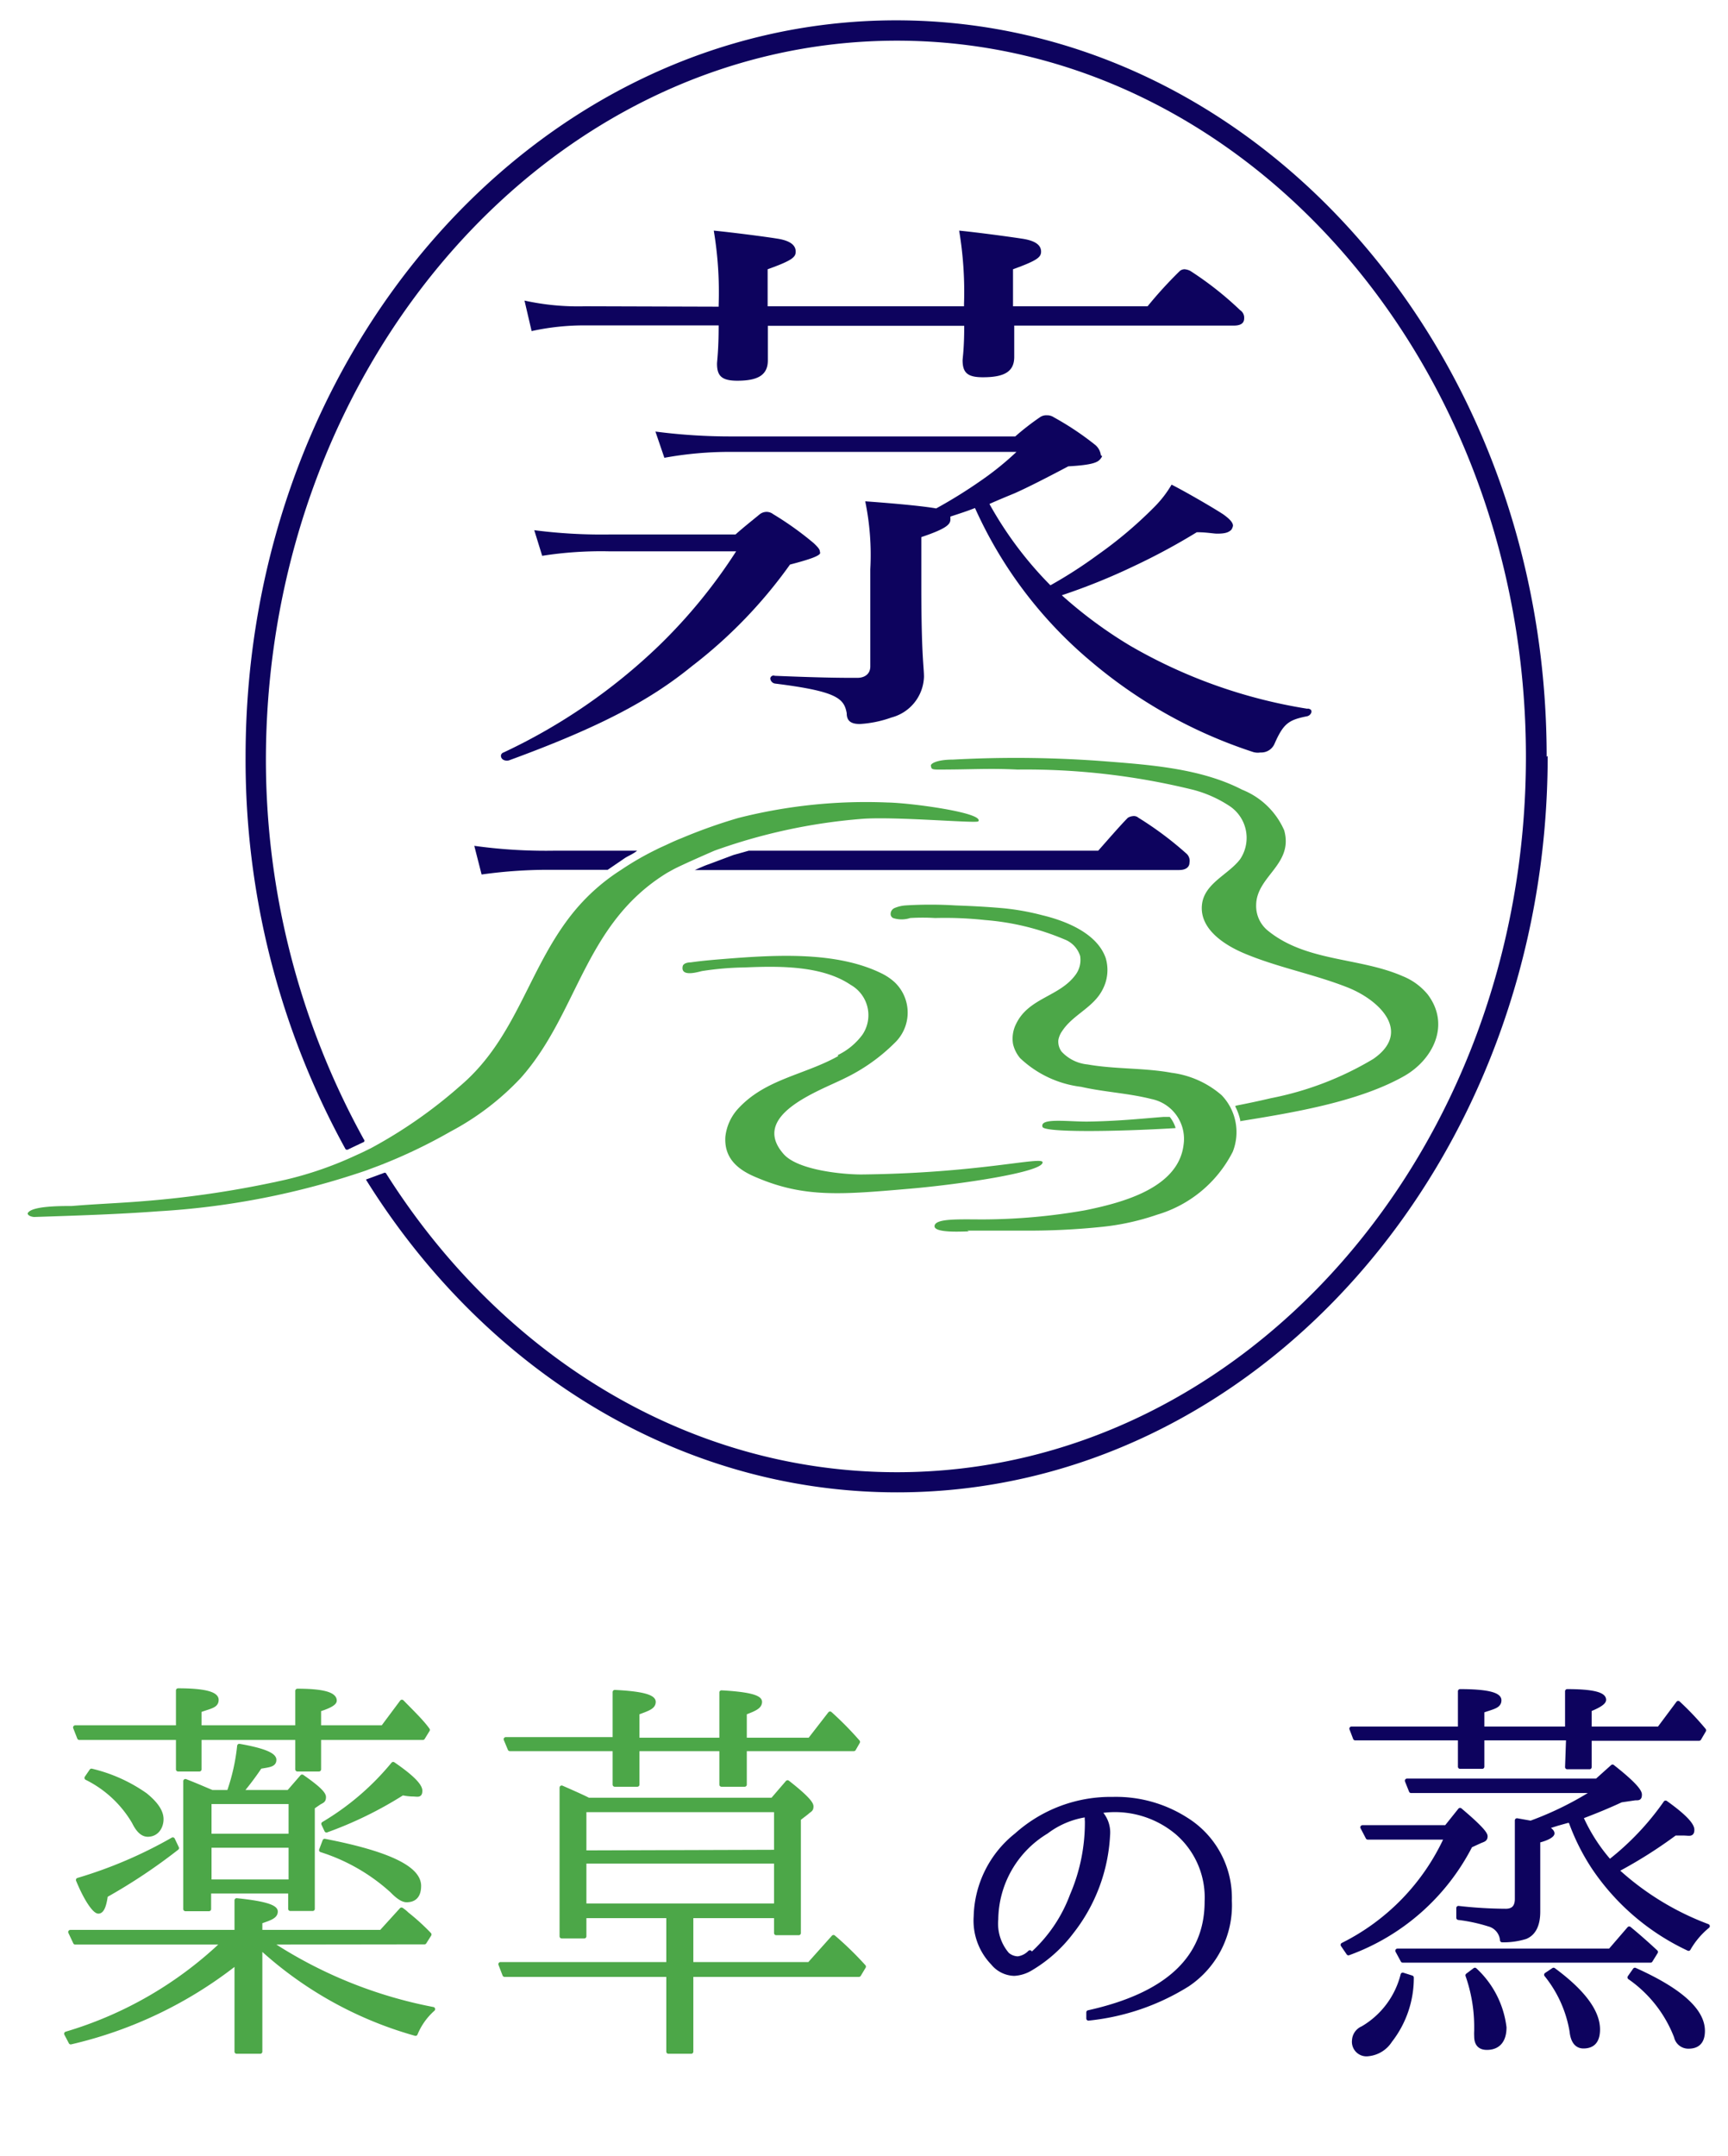 <svg xmlns="http://www.w3.org/2000/svg" width="85" height="106" viewBox="0 0 85 106"><defs><style>.cls-1,.cls-3{fill:#0d035e;}.cls-2,.cls-4{fill:#4ca748;}.cls-2{stroke:#4ca748;}.cls-2,.cls-3{stroke-linecap:round;stroke-linejoin:round;stroke-width:0.21px;}.cls-3{stroke:#0d035e;}.cls-5{fill:none;}</style></defs><g id="レイヤー_2" data-name="レイヤー 2"><g id="レイヤー_1-2" data-name="レイヤー 1"><path class="cls-1" d="M28.8,15.06a12.33,12.33,0,0,1-3-.28l.35,1.5A12.06,12.06,0,0,1,28.8,16h6.55c0,1.26-.08,1.74-.08,1.89,0,.6.24.83,1,.83,1,0,1.5-.27,1.5-1,0-.08,0-.44,0-1.7h9.66c0,1.14-.08,1.58-.08,1.7,0,.63.27.83,1,.83,1.06,0,1.54-.28,1.54-1,0-.12,0-.4,0-1.54H60.68c.36,0,.52-.12.52-.36a.44.44,0,0,0-.2-.4,16.35,16.35,0,0,0-2.45-1.93.74.74,0,0,0-.28-.08.37.37,0,0,0-.23.08,20.54,20.54,0,0,0-1.59,1.74H49.83V13.24c1.22-.44,1.38-.6,1.38-.87s-.2-.52-.91-.63-2.29-.32-3.12-.4a18.16,18.16,0,0,1,.24,3.6v.12H37.76V13.24c1.23-.44,1.38-.6,1.38-.87s-.2-.52-.87-.63-2.33-.32-3.16-.4A18.37,18.37,0,0,1,35.35,15v.08Z"/><path class="cls-1" d="M24.64,37.15c0,.21.21.28.39.24,4.57-1.67,7-3,9-4.63a23.42,23.42,0,0,0,4.83-5c1.08-.28,1.38-.42,1.47-.53a.11.11,0,0,0,0-.1c0-.11-.08-.21-.3-.42a15.64,15.64,0,0,0-2-1.43.53.53,0,0,0-.34-.11.56.56,0,0,0-.31.11c-.34.28-.82.66-1.2,1H30a25.78,25.78,0,0,1-3.72-.21l.39,1.26A18.65,18.65,0,0,1,30,27.11h6.21a26.11,26.11,0,0,1-3.8,4.64A28.39,28.39,0,0,1,24.77,37a.18.18,0,0,0-.13.17"/><path class="cls-1" d="M64.31,34.85a25.27,25.27,0,0,1-8.72-3.1,21.78,21.78,0,0,1-3.36-2.48,30.63,30.63,0,0,0,3.54-1.43,31.63,31.63,0,0,0,3.1-1.67c.48,0,.82.07,1,.07.43,0,.56-.07.69-.18a.48.48,0,0,0,.09-.21c0-.14-.13-.31-.48-.56-.52-.34-1.85-1.11-2.54-1.46a5.42,5.42,0,0,1-.83,1.08A20.57,20.57,0,0,1,54,27.28a22.45,22.45,0,0,1-2.33,1.5,18.24,18.24,0,0,1-3-4c.47-.21.91-.39,1.25-.53.69-.31,1.51-.73,2.63-1.32,1.26-.07,1.47-.21,1.6-.39s0-.1,0-.17a.79.79,0,0,0-.31-.52,14.3,14.3,0,0,0-2-1.33.58.58,0,0,0-.35-.1.53.53,0,0,0-.34.1,12.54,12.54,0,0,0-1.21.94H36a28.45,28.45,0,0,1-3.76-.24l.44,1.29A17.89,17.89,0,0,1,36,22.22h14a14.58,14.58,0,0,1-1.73,1.4A24.13,24.13,0,0,1,46.05,25c-.43-.08-1.55-.21-3.49-.35a13,13,0,0,1,.25,3.34v4.78c0,.35-.25.56-.64.56-.74,0-1.64,0-4.06-.1a.16.16,0,0,0-.22.13.28.28,0,0,0,.22.25c3.06.38,3.41.73,3.54,1.46,0,.39.22.53.65.53a5.56,5.56,0,0,0,1.55-.32,2.14,2.14,0,0,0,1.6-2c0-.52-.13-1-.13-4.53,0-1.15,0-1.89,0-2.34,1.25-.42,1.43-.63,1.43-.87V25.4c.43-.14.86-.28,1.21-.42a21.09,21.09,0,0,0,5.69,7.53,23.7,23.7,0,0,0,8,4.47A.8.8,0,0,0,62,37a.71.71,0,0,0,.69-.42c.44-1,.69-1.18,1.6-1.36a.28.28,0,0,0,.22-.21c0-.07,0-.14-.18-.17"/><path class="cls-1" d="M76.08,37.21c0-20-14.33-36.21-32-36.21s-32,16.24-32,36.21a39.68,39.68,0,0,0,4.92,19.3.12.12,0,0,0,.14,0l.76-.36a.08.08,0,0,0,0-.12,38.65,38.65,0,0,1-4.82-18.86C13.19,17.81,27.06,2,44.12,2S75.06,17.81,75.06,37.21,61.18,72.39,44.12,72.39c-10.35,0-19.52-5.8-25.14-14.71a.11.11,0,0,0-.11,0L18,58S18,58,18,58c5.79,9.3,15.35,15.38,26.13,15.38,17.63,0,32-16.24,32-36.21"/><path class="cls-2" d="M13.24,95.51a22.18,22.18,0,0,0,8.06,3.28,3.28,3.28,0,0,0-.86,1.21,18.75,18.75,0,0,1-7.64-4.26v5.14H11.64V96.5a20.7,20.7,0,0,1-8.16,3.92L3.26,100A19,19,0,0,0,11,95.51H3.7L3.46,95h8.18V93.44c1.28.13,1.92.31,1.92.55s-.26.33-.76.5V95h5.95l1-1.1a1.74,1.74,0,0,1,.27.22,10.64,10.64,0,0,1,1.1,1l-.24.38ZM8.76,85.45H3.9l-.2-.51H8.76V83.12c1.26,0,1.89.16,1.89.46s-.28.32-.84.52v.84h4.82v-1.8q1.83,0,1.83.48c0,.13-.26.28-.77.44v.88h3.14l.94-1.26c.58.59,1,1,1.27,1.38l-.24.39H15.69V87H14.63V85.45H9.81V87H8.76Zm-.26,5,.2.42A27.59,27.59,0,0,1,5.2,93.2c-.07.53-.19.79-.36.79s-.57-.51-1-1.55A21.93,21.93,0,0,0,8.5,90.45Zm-4-3.38a7.67,7.67,0,0,1,2.65,1.19c.53.43.79.82.79,1.19s-.22.76-.67.76c-.26,0-.48-.21-.68-.62a5.56,5.56,0,0,0-2.33-2.17Zm6,1.05h.76a9.94,9.94,0,0,0,.51-2.27c1.15.2,1.72.43,1.72.68s-.24.26-.7.34a14.07,14.07,0,0,1-.94,1.25h2.35l.66-.76c.72.5,1.07.82,1.07,1s-.07.19-.23.28l-.32.22v5h-1.1V93h-4v.87H9.12V87.58C9.69,87.8,10.13,88,10.43,88.12Zm-.2.48v1.67h4V88.6Zm4,3.92V90.75h-4v1.77Zm1.67-2c3.1.6,4.64,1.33,4.64,2.21,0,.46-.2.7-.61.7-.19,0-.43-.16-.72-.46a9.4,9.4,0,0,0-3.48-2Zm-.06-.84a13.06,13.06,0,0,0,3.43-2.94c.89.61,1.33,1.05,1.33,1.31s-.12.18-.38.18a2.77,2.77,0,0,1-.49-.06A19,19,0,0,1,16.06,90Z"/><path class="cls-2" d="M28.94,88.5H38l.74-.86c.78.61,1.17,1,1.17,1.18s-.07.16-.22.3l-.4.31v5.62H38.18v-.84H34v2.37h5.81L41,95.25a16,16,0,0,1,1.49,1.45l-.24.4H34v3.78H32.88V97.1H24.82l-.2-.52h8.26V94.21H28.74v1H27.63V87.9C28.36,88.22,28.8,88.42,28.94,88.5ZM30.24,86H25.08l-.2-.48h5.36V83.2c1.27.06,1.91.22,1.91.48s-.27.34-.8.54v1.33h4.14V83.22c1.26.07,1.89.22,1.89.46s-.25.35-.75.54v1.33h3.2l1-1.29a16.12,16.12,0,0,1,1.37,1.39L42,86H36.63v1.75H35.49V86H31.35v1.75H30.24Zm7.94,5.06V89H28.74v2.09Zm0,.47H28.74v2.17h9.44Z"/><path class="cls-3" d="M54.06,89.06a1.44,1.44,0,0,1,.44,1.17A8.39,8.39,0,0,1,52.71,95a6.93,6.93,0,0,1-2,1.79,1.76,1.76,0,0,1-.82.26,1.4,1.4,0,0,1-1.05-.52A3,3,0,0,1,48,94.23a5.26,5.26,0,0,1,2-4,6.94,6.94,0,0,1,4.74-1.77,6.4,6.4,0,0,1,3.6,1,4.54,4.54,0,0,1,2.15,4,4.69,4.69,0,0,1-2.07,4.12,11.35,11.35,0,0,1-4.88,1.67l0-.3q5.82-1.29,5.82-5.45a4.21,4.21,0,0,0-1.46-3.39A4.76,4.76,0,0,0,54.68,89,5.54,5.54,0,0,0,54.06,89.06Zm-3.4,7a.39.39,0,0,0,.14,0,7.32,7.32,0,0,0,1.93-2.86,9.05,9.05,0,0,0,.74-3.65,1.65,1.65,0,0,1,0-.31,4.29,4.29,0,0,0-2,.83A5.1,5.1,0,0,0,49,94.37a2.32,2.32,0,0,0,.55,1.73.83.83,0,0,0,.52.2A1,1,0,0,0,50.66,96Z"/><path class="cls-3" d="M71.14,89.85l.68-.85c.83.7,1.25,1.13,1.25,1.29s-.09.17-.26.24l-.48.22a10.93,10.93,0,0,1-6,5.29l-.28-.41a11,11,0,0,0,5.1-5.28H67.28l-.26-.5Zm6-4.38H72.91v1.4H71.82v-1.4H66.66L66.48,85h5.34V83.16c1.28,0,1.93.15,1.93.44s-.28.33-.84.52V85h4.18V83.16c1.21,0,1.81.14,1.81.42,0,.13-.24.29-.71.48V85h3.42l.94-1.26a13.93,13.93,0,0,1,1.27,1.34l-.24.41H78.19v1.4h-1.1ZM69,97.1l.44.14a5,5,0,0,1-1.06,3.1,1.44,1.44,0,0,1-1.07.66.61.61,0,0,1-.7-.68.68.68,0,0,1,.42-.59A4.23,4.23,0,0,0,69,97.1ZM79.2,95.92l.94-1.09c.45.37.89.76,1.31,1.15l-.26.42H69l-.26-.48Zm-1.43-6.58a8.62,8.62,0,0,0,1.41,2.2,13.41,13.41,0,0,0,2.75-2.9c.87.62,1.31,1.07,1.31,1.33s-.14.18-.42.18h-.15l-.28,0a22.61,22.61,0,0,1-2.87,1.81A13.73,13.73,0,0,0,84,94.71a4,4,0,0,0-.94,1.11,11.49,11.49,0,0,1-4.67-4,10.63,10.63,0,0,1-1.14-2.29h-.06l-.08,0-.5.14-.57.18c.21.11.32.21.32.3s-.24.25-.7.36V94c0,.65-.21,1.07-.62,1.24a3.61,3.61,0,0,1-1.15.16.88.88,0,0,0-.66-.78,8.23,8.23,0,0,0-1.49-.32v-.48a21.28,21.28,0,0,0,2.33.14c.37,0,.55-.2.55-.59V89.51l.68.12a16.08,16.08,0,0,0,3.17-1.57H69.41l-.2-.5h9.34l.77-.69c.89.7,1.34,1.16,1.34,1.37s-.08.17-.24.18l-.68.1C79.12,88.81,78.46,89.08,77.77,89.34Zm-5.22,7.52A4.6,4.6,0,0,1,74,99.69c0,.63-.29,1-.86,1-.34,0-.52-.18-.52-.56a2.45,2.45,0,0,1,0-.27v-.28a7.67,7.67,0,0,0-.43-2.45Zm3.87,0c1.45,1.07,2.18,2.05,2.18,2.93,0,.55-.23.83-.71.83-.33,0-.53-.25-.58-.75a6,6,0,0,0-1.25-2.77Zm4,0c2.23,1,3.34,2,3.34,3,0,.51-.23.77-.7.77a.61.61,0,0,1-.61-.48,6.31,6.31,0,0,0-2.29-2.92Z"/><path class="cls-1" d="M31.34,41.83H27.22a25.48,25.48,0,0,1-3.89-.24L23.69,43a23.61,23.61,0,0,1,3.53-.23h2.67l.85-.58C30.93,42.07,31.13,42,31.34,41.83Z"/><path class="cls-1" d="M58.39,42A16.66,16.66,0,0,0,56,40.21a.34.34,0,0,0-.28-.08.57.57,0,0,0-.24.08c-.35.35-1,1.1-1.46,1.62H36.83l-.75.21-1.2.45c-.24.08-.47.19-.7.29H58c.35,0,.51-.16.51-.36A.48.48,0,0,0,58.39,42Z"/><path class="cls-4" d="M47.58,60.51c.89,0,1.79,0,2.68,0a35,35,0,0,0,4-.19,12.09,12.09,0,0,0,2.65-.59,6.11,6.11,0,0,0,3.73-3.1,2.62,2.62,0,0,0-.55-2.78,4.65,4.65,0,0,0-2.46-1.1c-1.36-.25-2.77-.17-4.13-.41a2,2,0,0,1-1.28-.63.83.83,0,0,1-.16-.57,1.09,1.09,0,0,1,.18-.43c.53-.82,1.55-1.16,2-2.06a2.06,2.06,0,0,0,.15-1.54c-.43-1.24-2-1.84-3.13-2.11a12.17,12.17,0,0,0-1.89-.34c-.9-.08-1.58-.11-2.38-.14a19.81,19.81,0,0,0-2.44,0,1.7,1.7,0,0,0-.55.13.32.32,0,0,0-.19.28.22.22,0,0,0,.12.21,1.35,1.35,0,0,0,.84,0A10.2,10.2,0,0,1,46,45.14a18.34,18.34,0,0,1,2.46.1,12.52,12.52,0,0,1,3.9.95,1.29,1.29,0,0,1,.77.81,1.22,1.22,0,0,1-.23.94c-.79,1.07-2.29,1.12-2.91,2.39a1.61,1.61,0,0,0-.16,1,1.65,1.65,0,0,0,.35.7,5.28,5.28,0,0,0,3,1.41c1.14.26,2.32.31,3.46.6a2,2,0,0,1,1.58,2.25c-.26,2.16-3.09,2.86-4.84,3.22a29.59,29.59,0,0,1-5,.45c-1.19,0-2.37-.06-2.41.32s1.52.26,1.69.27"/><path class="cls-4" d="M41.23,51.93c-1.67.93-3.55,1.12-4.89,2.55a2.43,2.43,0,0,0-.66,1.42c-.07,1.12.71,1.66,1.54,2,2.35,1,4.17.84,7.53.55,2.46-.21,6.69-.83,6.53-1.32-.17-.25-3.24.56-8.91.62-.92,0-3.12-.21-3.82-1-1.7-1.92,1.77-3.11,3-3.73A9,9,0,0,0,44,51.29a2.06,2.06,0,0,0,0-3,2.76,2.76,0,0,0-.64-.43c-2.2-1.08-5.16-.91-7.59-.72-.61.05-1.15.09-1.79.18-.2,0-.38.07-.4.2-.1.53.73.28.94.23a14.75,14.75,0,0,1,2.1-.18c1.66-.07,3.8-.11,5.23.86a1.71,1.71,0,0,1,.57,2.45,3.27,3.27,0,0,1-1.21,1"/><path class="cls-4" d="M57.82,55.44s0,0,0,0a1.63,1.63,0,0,0-.28-.52l0,0-.32,0c-1.13.09-2.27.21-3.75.23-1,0-2.33-.19-2.19.26.08.28,3.58.24,6.54.06"/><path class="cls-4" d="M61,55.13c2.53-.41,5.83-.94,8.09-2.23,1.39-.8,2.27-2.5,1.14-4A3.07,3.07,0,0,0,69,48c-2.12-.93-4.72-.7-6.61-2.22a1.56,1.56,0,0,1-.6-1.26c0-1.44,1.85-2,1.38-3.69a3.78,3.78,0,0,0-2.07-2c-2.07-1.07-4.64-1.23-6.93-1.41a57.37,57.37,0,0,0-7.3-.07c-.76,0-1.11.19-1.08.31s0,.18.35.18c1.7,0,2.47-.07,3.91,0a34.39,34.39,0,0,1,8.66,1,6,6,0,0,1,1.72.76A1.88,1.88,0,0,1,61,42.25c-.57.75-1.73,1.17-1.87,2.19-.17,1.26,1.17,2.07,2.15,2.47,1.62.67,3.38,1,5,1.64s3.17,2.21,1.27,3.52A15.6,15.6,0,0,1,62.51,54c-.59.14-1.17.26-1.73.37a.06.06,0,0,0,0,.07,2.78,2.78,0,0,1,.23.65s0,0,0,0"/><path class="cls-4" d="M35.14,41.83a27.88,27.88,0,0,1,7.19-1.56c1.58-.14,5.6.22,5.79.12.33-.42-3.3-.91-4.45-.93a25.53,25.53,0,0,0-7.35.76,25.76,25.76,0,0,0-2.81,1h0s-.24.09-.6.26-.43.19-.64.3a14.24,14.24,0,0,0-1.73,1h0a9.82,9.82,0,0,0-2.27,2C26,47.52,25.46,51,22.63,53.4a23.35,23.35,0,0,1-4.39,3.06l-.43.21,0,0-.46.21A17.73,17.73,0,0,1,14.08,58a49.26,49.26,0,0,1-7,1.06c-1.18.1-2.37.14-3.55.24-.59,0-2,0-2.17.36,0,.12.22.18.33.18,2.07-.07,4.1-.13,6.09-.28a38.47,38.47,0,0,0,10.21-2l.67-.25a26,26,0,0,0,3.5-1.67A13.2,13.2,0,0,0,25.62,53c2.84-3.2,3.11-7.59,7.21-10.09l.29-.16C33.59,42.5,35.14,41.83,35.14,41.83Z"/><rect class="cls-5" width="85" height="106"/></g></g></svg>